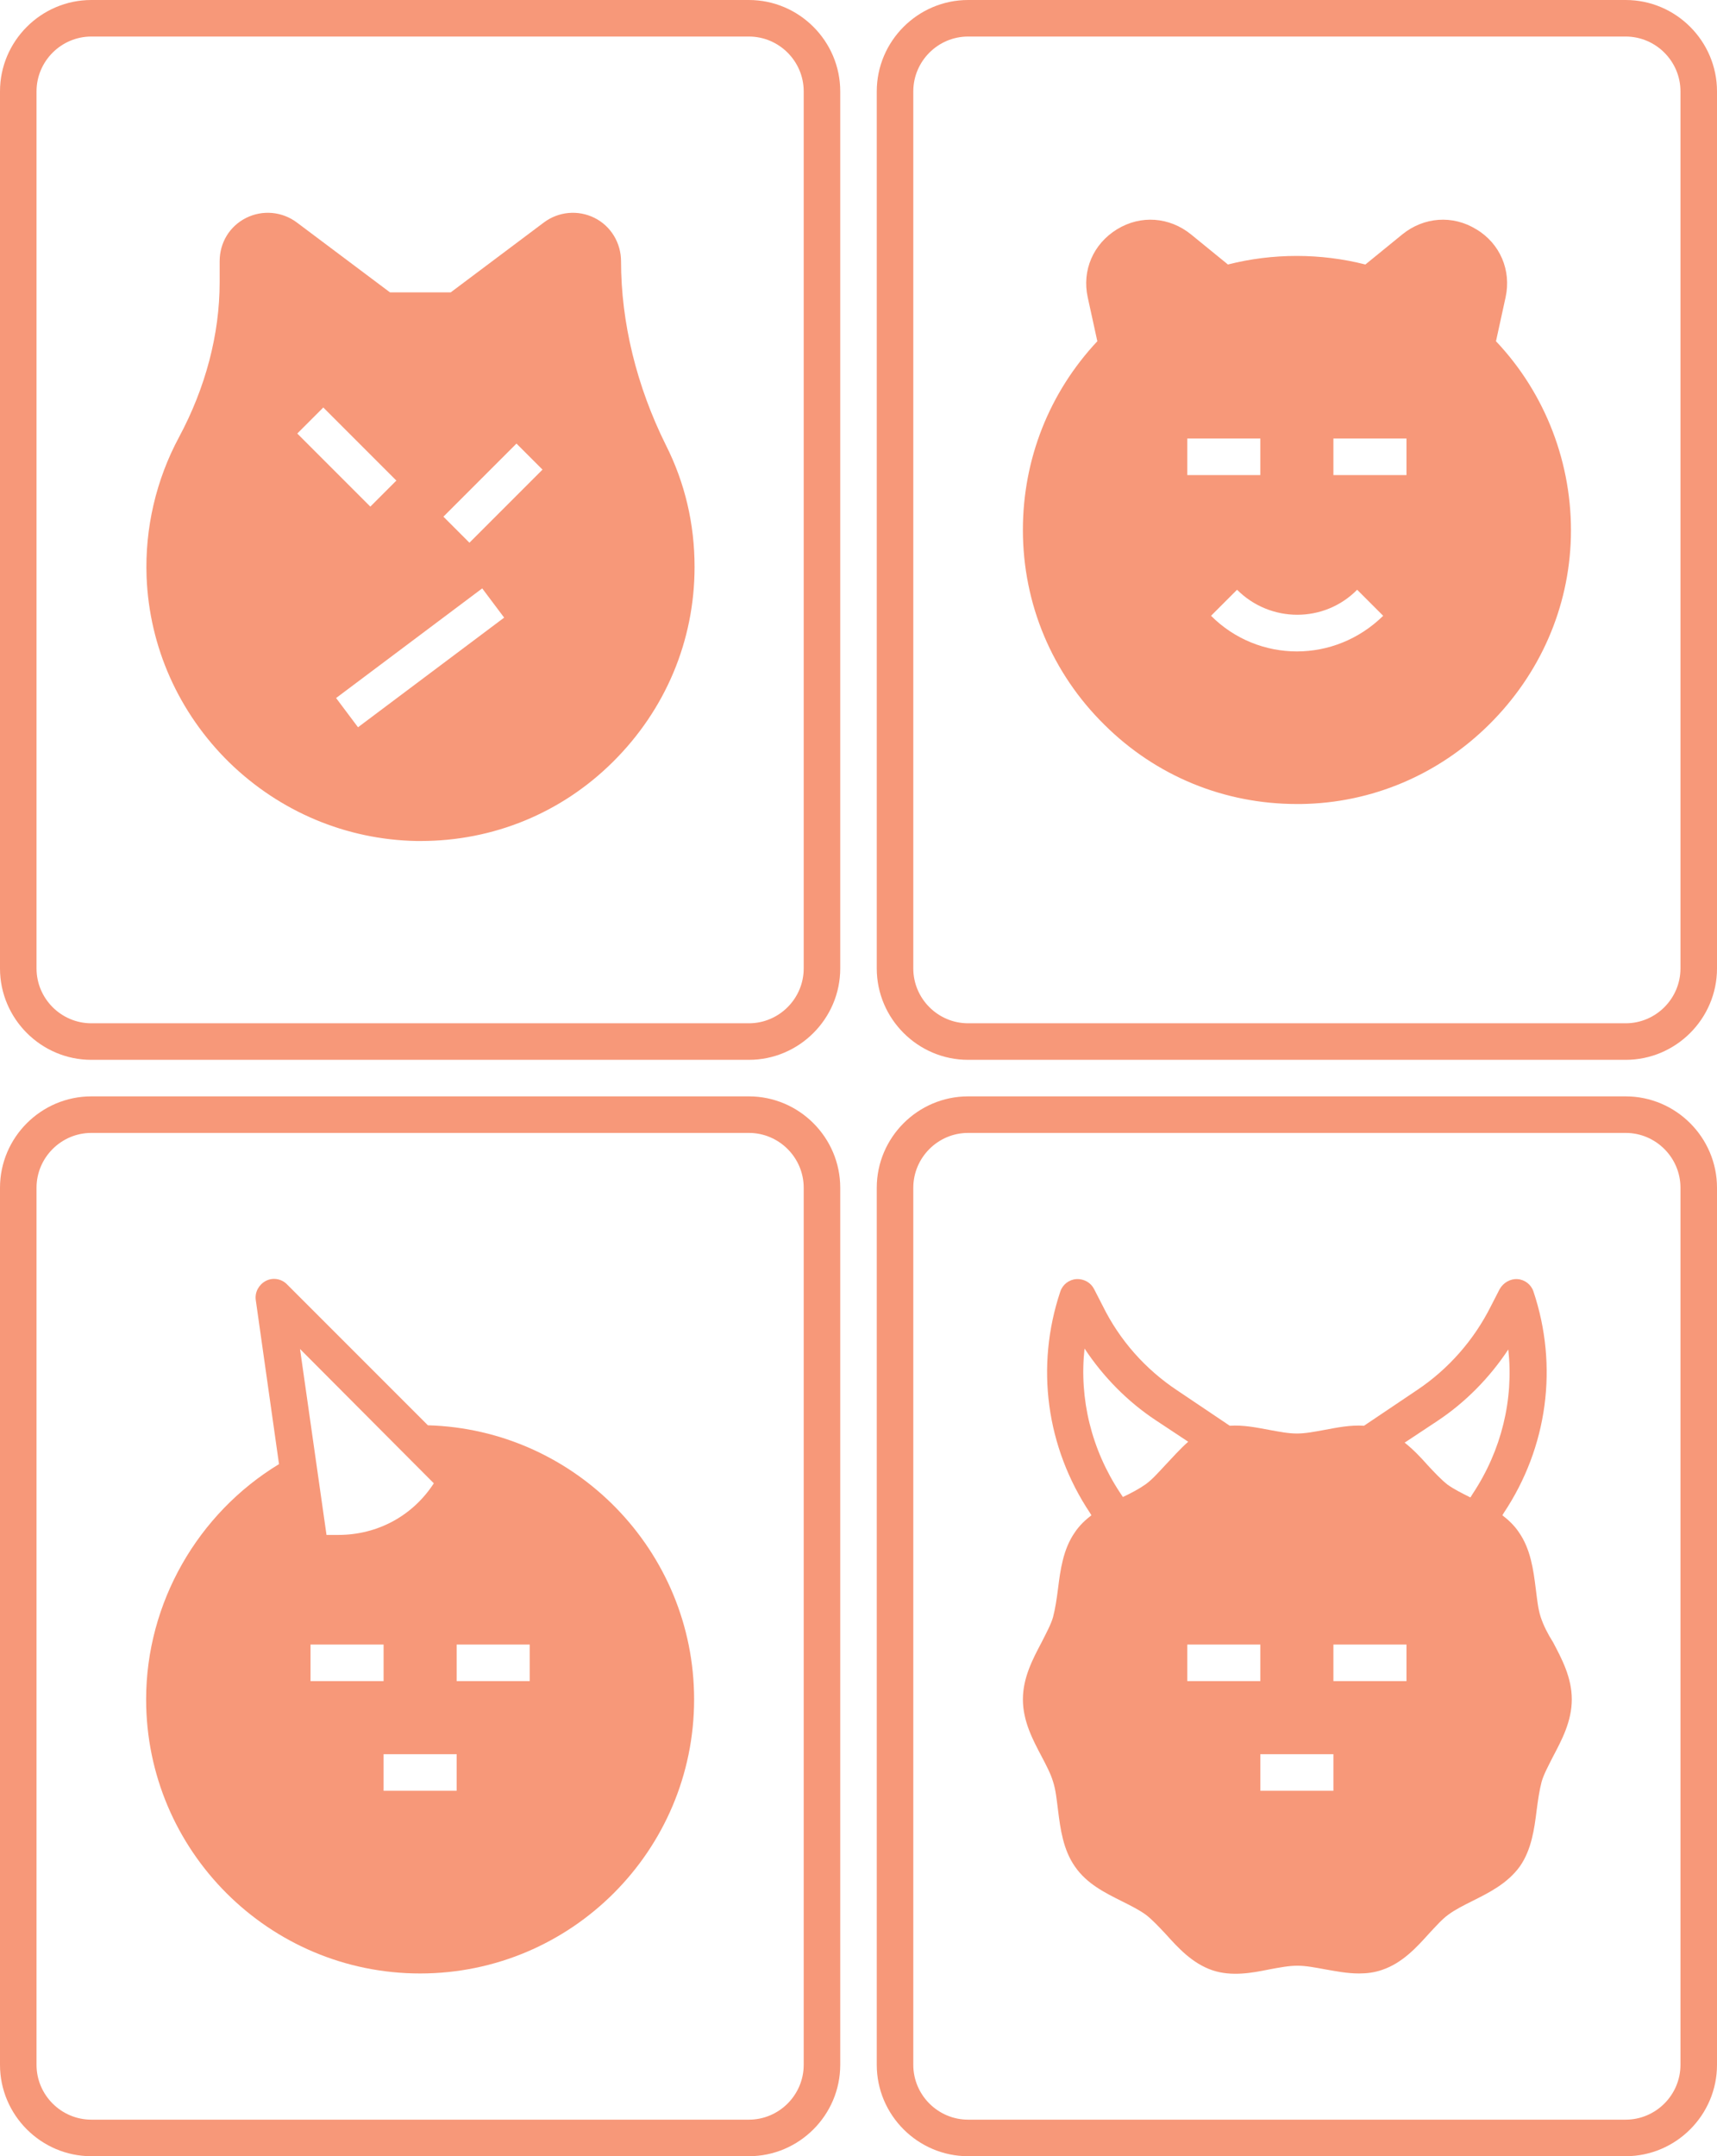 <?xml version="1.0" encoding="UTF-8" standalone="no"?><svg xmlns="http://www.w3.org/2000/svg" xmlns:xlink="http://www.w3.org/1999/xlink" fill="#f79879" height="472" preserveAspectRatio="xMidYMid meet" version="1" viewBox="68.0 20.0 376.0 472.0" width="376" zoomAndPan="magnify"><g><g id="change1_1"><path d="M232,20H88c-11,0-20,9-20,20v192c0,11,9,20,20,20h144c11,0,20-9,20-20V40C252,29,243,20,232,20z M244,232 c0,6.6-5.4,12-12,12H88c-6.6,0-12-5.4-12-12V40c0-6.6,5.4-12,12-12h144c6.6,0,12,5.4,12,12V232z"/><path d="M424,20H280c-11,0-20,9-20,20v192c0,11,9,20,20,20h144c11,0,20-9,20-20V40C444,29,435,20,424,20z M436,232 c0,6.6-5.4,12-12,12H280c-6.6,0-12-5.4-12-12V40c0-6.6,5.4-12,12-12h144c6.6,0,12,5.4,12,12V232z"/><path d="M232,260H88c-11,0-20,9-20,20v192c0,11,9,20,20,20h144c11,0,20-9,20-20V280C252,269,243,260,232,260z M244,472 c0,6.6-5.4,12-12,12H88c-6.6,0-12-5.4-12-12V280c0-6.6,5.4-12,12-12h144c6.6,0,12,5.4,12,12V472z"/><path d="M424,260H280c-11,0-20,9-20,20v192c0,11,9,20,20,20h144c11,0,20-9,20-20V280C444,269,435,260,424,260z M436,472 c0,6.6-5.4,12-12,12H280c-6.6,0-12-5.4-12-12V280c0-6.6,5.4-12,12-12h144c6.6,0,12,5.4,12,12V472z"/><path d="M204,77.2c0-4-2.2-7.7-5.8-9.5c-3.6-1.8-7.9-1.4-11.1,1L166.7,84h-13.3l-20.4-15.3c-3.2-2.4-7.5-2.8-11.1-1 c-3.6,1.8-5.8,5.4-5.8,9.5v4.6c0,11.4-3.1,23.1-8.9,33.9c-5,9.3-7.5,19.9-7.1,30.6c0.6,15.3,7,29.7,18.1,40.6 c11.1,10.8,25.6,16.9,41,17.2c0.3,0,0.6,0,0.9,0c15.9,0,30.8-6.1,42.1-17.3c11.5-11.4,17.9-26.5,17.9-42.7 c0-9.4-2.1-18.4-6.3-26.7C207.4,104.5,204,90.6,204,77.2z M138.8,109.2l16,16l-5.7,5.7l-16-16L138.8,109.2z M146.4,179.2l-4.8-6.4 l32-24l4.8,6.4L146.4,179.2z M170.8,138.8l-5.7-5.7l16-16l5.7,5.7L170.8,138.8z"/><path d="M161.7,332l-30.9-30.9c-1.2-1.2-3.1-1.5-4.6-0.7c-1.5,0.8-2.4,2.4-2.2,4.1l5.1,36C111.3,351.3,100,370.9,100,392 c0,33.1,26.9,60,60,60s60-26.9,60-60C220,359.5,194,332.9,161.7,332z M163,344.7c-4.6,7.1-12.3,11.3-20.9,11.3h-2.6l-5.8-40.7 L163,344.7z M136,380h16v8h-16V380z M168,412h-16v-8h16V412z M184,388h-16v-8h16V388z"/><path d="M405.4,374c-0.6-1.8-0.8-4-1.1-6.3c-0.5-4-1.1-8.6-3.7-12.3c-1-1.5-2.3-2.7-3.6-3.7l0.3-0.5c9.6-14.4,12-32.1,6.5-48.5 c-0.5-1.5-1.9-2.6-3.5-2.7c-1.6-0.1-3.1,0.8-3.9,2.2l-1.9,3.7c-3.7,7.4-9.3,13.8-16.2,18.4l-11.6,7.8c-3-0.2-5.9,0.4-8.6,0.9 c-2.2,0.4-4.2,0.8-6.1,0.8s-3.9-0.4-6.1-0.8c-2.7-0.5-5.6-1.1-8.6-0.9l-11.6-7.8c-6.9-4.6-12.5-10.9-16.2-18.4l-1.9-3.7 c-0.7-1.4-2.2-2.3-3.9-2.2c-1.6,0.1-3,1.2-3.5,2.7c-5.5,16.4-3.1,34.1,6.5,48.5l0.3,0.5c-1.3,1-2.6,2.2-3.6,3.7 c-2.6,3.7-3.2,8.3-3.7,12.3c-0.3,2.3-0.6,4.4-1.1,6.3c-0.5,1.7-1.5,3.5-2.5,5.5c-1.9,3.6-4.1,7.7-4.1,12.5c0,4.8,2.2,8.9,4.1,12.5 c1,1.9,2,3.8,2.5,5.5c0.6,1.8,0.8,4,1.1,6.3c0.5,4,1.1,8.6,3.7,12.3c2.6,3.8,6.7,5.8,10.3,7.6c2,1,3.8,1.9,5.3,3 c1.4,1.1,2.8,2.6,4.3,4.2c2.7,3,5.8,6.4,10.2,7.9c4.2,1.4,8.6,0.6,12.5-0.2c2.2-0.4,4.2-0.8,6.1-0.8s3.9,0.4,6.1,0.8 c2.3,0.4,4.8,0.9,7.4,0.9c1.7,0,3.4-0.2,5.1-0.8c4.4-1.5,7.5-4.9,10.2-7.9c1.5-1.6,2.9-3.2,4.3-4.2c1.5-1.1,3.3-2,5.3-3 c3.6-1.8,7.6-3.8,10.3-7.5c2.6-3.7,3.2-8.3,3.7-12.3c0.3-2.3,0.6-4.4,1.1-6.3c0.5-1.7,1.5-3.5,2.5-5.5c1.9-3.6,4.1-7.7,4.1-12.5 c0-4.8-2.2-8.9-4.1-12.5C406.9,377.6,406,375.8,405.4,374z M323.2,340.7c-1.5,1.6-2.9,3.2-4.3,4.2c-1.4,1-3.1,1.9-5,2.8l-0.6-0.9 c-6.3-9.5-9-20.6-7.8-31.6c4.1,6.2,9.4,11.6,15.6,15.7l7.1,4.7C326.4,337.2,324.8,339,323.2,340.7z M328,388v-8h16v8H328z M360,412h-16v-8h16V412z M376,388h-16v-8h16V388z M390,347.8c-1.8-0.9-3.6-1.8-5-2.8c-1.4-1.1-2.8-2.6-4.3-4.2 c-1.5-1.7-3.2-3.5-5.1-5l7.1-4.7c6.2-4.1,11.5-9.5,15.6-15.7c1.2,11-1.5,22.1-7.8,31.6L390,347.8z"/><path d="M397.7,85.1C397.7,85.1,397.7,85.1,397.7,85.1c1.3-5.9-1.2-11.8-6.4-14.9c-5.2-3.2-11.5-2.7-16.2,1.1l-8.1,6.6 c-9.8-2.5-20.3-2.5-30.1,0l-8.1-6.6c-4.7-3.8-11-4.3-16.2-1.1c-5.2,3.2-7.7,9-6.4,14.9l2.1,9.6C297.8,105.9,292,120.5,292,136 c0,16.2,6.4,31.4,17.9,42.7c11.3,11.2,26.2,17.3,42.1,17.3c0.3,0,0.6,0,0.9,0c15.5-0.2,30.1-6.4,41.2-17.4 c11.1-11,17.5-25.5,17.9-41c0.4-15.9-5.5-31.4-16.4-42.9L397.7,85.1z M328,116h16v8h-16V116z M352,162.6c-6.8,0-13.6-2.6-18.8-7.8 l5.7-5.7c7.3,7.3,19.1,7.3,26.3,0l5.7,5.7C365.6,160,358.8,162.6,352,162.6z M376,124h-16v-8h16V124z"/></g></g></svg>